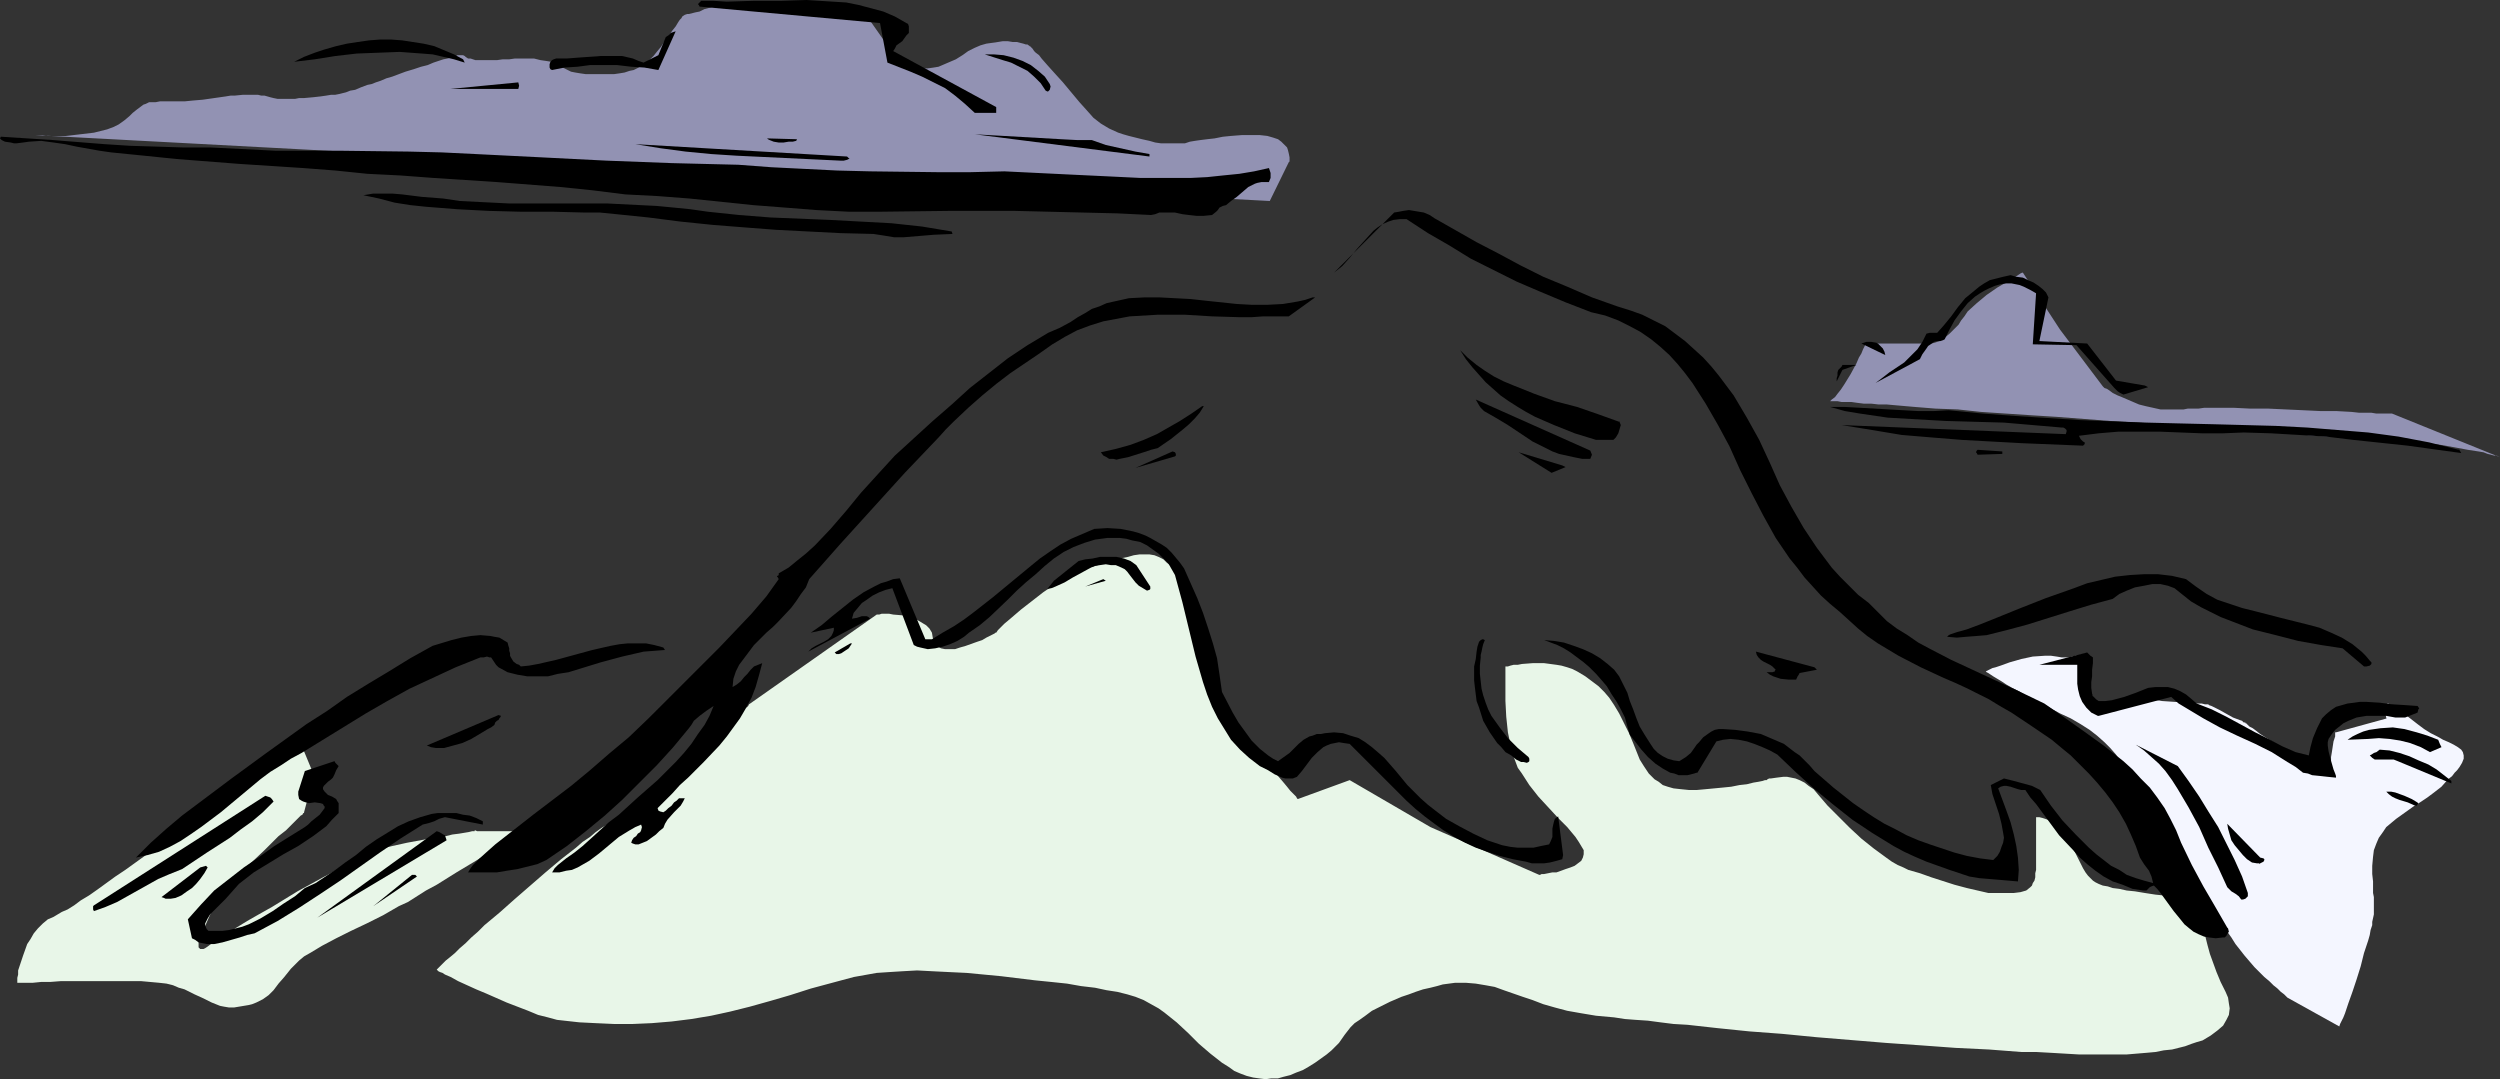 <?xml version="1.0" encoding="UTF-8" standalone="no"?>
<svg
   version="1.0"
   width="129.724mm"
   height="55.997mm"
   id="svg50"
   sodipodi:docname="Mountain 16.wmf"
   xmlns:inkscape="http://www.inkscape.org/namespaces/inkscape"
   xmlns:sodipodi="http://sodipodi.sourceforge.net/DTD/sodipodi-0.dtd"
   xmlns="http://www.w3.org/2000/svg"
   xmlns:svg="http://www.w3.org/2000/svg">
  <rect width="100%" height="100%" fill="#333333" stroke="none"/>
  <sodipodi:namedview
     id="namedview50"
     pagecolor="#ffffff"
     bordercolor="#000000"
     borderopacity="0.25"
     inkscape:showpageshadow="2"
     inkscape:pageopacity="0.0"
     inkscape:pagecheckerboard="0"
     inkscape:deskcolor="#d1d1d1"
     inkscape:document-units="mm" />
  <defs
     id="defs1">
    <pattern
       id="WMFhbasepattern"
       patternUnits="userSpaceOnUse"
       width="6"
       height="6"
       x="0"
       y="0" />
  </defs>
  <path
     style="fill:#9292b3;fill-opacity:1;fill-rule:evenodd;stroke:none"
     d="m 358.428,78.68 h 0.323 0.323 0.646 0.646 l 0.808,0.162 h 0.808 1.131 l 1.131,0.162 1.293,0.162 h 1.454 l 1.454,0.162 h 1.616 l 1.778,0.162 3.717,0.323 4.04,0.323 4.363,0.162 4.525,0.485 4.848,0.323 4.848,0.323 5.171,0.323 10.504,0.808 10.666,0.646 5.171,0.485 5.171,0.323 5.01,0.323 4.848,0.323 4.686,0.323 4.363,0.485 4.04,0.162 3.878,0.323 1.778,0.162 h 1.616 l 1.616,0.162 1.454,0.162 h 1.454 l 1.131,0.162 h 1.131 l 0.97,0.162 0.97,0.162 h 0.646 0.646 0.485 l 3.07,0.323 2.747,0.485 2.586,0.485 2.101,0.323 0.97,0.162 0.808,0.323 0.646,0.162 0.646,0.162 h 0.485 l 0.323,0.162 0.323,0.162 v 0 l -21.17,-8.563 h -0.808 -0.646 -0.646 -0.97 l -0.97,-0.162 h -1.131 -1.293 l -1.454,-0.162 -2.909,-0.162 h -3.07 l -3.394,-0.162 -6.949,-0.323 h -3.555 l -3.232,-0.162 h -5.818 l -1.131,0.162 h -1.131 -0.97 l -0.808,0.162 h -1.454 -1.616 -1.454 l -1.454,-0.323 -1.454,-0.323 -1.293,-0.323 -1.131,-0.485 -1.131,-0.485 -1.131,-0.485 -0.808,-0.323 -0.97,-0.485 -0.646,-0.485 -0.485,-0.323 -0.485,-0.162 -0.162,-0.162 -0.162,-0.162 -8.403,-11.148 -7.272,-11.148 h -0.162 l -0.323,0.162 -0.485,0.323 -0.485,0.323 -0.808,0.485 -0.808,0.485 -1.939,1.131 -2.101,1.454 -1.939,1.616 -1.778,1.616 -0.646,0.969 -0.646,0.808 -0.485,0.808 -0.646,0.646 -1.131,1.131 -0.97,0.808 -0.97,0.646 -0.97,0.323 -0.646,0.162 h -0.485 -0.162 -12.12 l -0.162,0.162 -0.162,0.323 -0.323,0.646 -0.323,0.808 -0.485,0.808 -0.485,1.131 -1.131,2.1 -1.293,2.1 -0.646,0.969 -0.646,0.808 -0.485,0.646 -0.646,0.485 -0.323,0.323 z"
     id="path1" />
  <path
     style="fill:#9292b3;fill-opacity:1;fill-rule:evenodd;stroke:none"
     d="m 6.787,26.496 242.238,12.925 3.717,-7.593 v 0 l 0.162,-0.162 v -0.323 -0.485 l -0.162,-0.808 -0.162,-0.646 -0.162,-0.485 -0.485,-0.485 -0.646,-0.646 -0.646,-0.485 -0.97,-0.323 -1.131,-0.323 -1.454,-0.162 h -1.616 -1.939 l -2.101,0.162 -1.616,0.162 -1.616,0.323 -1.454,0.162 -1.293,0.162 -1.131,0.162 -0.97,0.162 -0.97,0.323 h -1.939 -1.778 -0.97 l -1.131,-0.162 -1.131,-0.323 -1.454,-0.323 -1.293,-0.323 -1.293,-0.323 -1.131,-0.323 -0.97,-0.323 -1.778,-0.808 -1.616,-0.969 -1.454,-1.131 -1.293,-1.454 -1.454,-1.616 -0.808,-0.969 -0.808,-0.969 -1.616,-1.939 -1.616,-1.777 -1.454,-1.616 -1.131,-1.292 -0.485,-0.646 -0.646,-0.485 -0.323,-0.323 -0.323,-0.485 -0.323,-0.323 -0.162,-0.162 h -0.162 v -0.162 h -0.162 l -0.162,-0.162 h -0.323 l -0.485,-0.162 -0.646,-0.162 -0.646,-0.162 h -0.808 l -0.97,-0.162 h -0.97 l -0.97,0.162 -1.131,0.162 -1.131,0.162 -1.131,0.323 -1.131,0.485 -1.293,0.646 -1.131,0.808 -1.293,0.808 -1.131,0.485 -1.131,0.485 -1.131,0.485 -0.97,0.162 -1.131,0.162 h -0.808 -0.808 l -0.808,-0.162 h -0.808 l -0.646,-0.162 -0.485,-0.162 -0.323,-0.162 h -0.323 l -0.162,-0.162 h -0.162 l -6.464,-9.209 v 0 h -0.162 l -0.323,-0.162 h -0.485 l -0.485,-0.162 -0.808,-0.162 -1.454,-0.162 -1.778,-0.323 -2.262,-0.323 -2.262,-0.323 -2.424,-0.323 -5.171,-0.646 -2.586,-0.162 h -2.424 -2.424 l -2.101,0.162 -1.939,0.162 -0.808,0.162 -0.808,0.323 -1.293,0.323 -0.97,0.485 -0.808,0.162 -0.646,0.162 -0.646,0.162 h -0.323 l -0.485,0.162 -0.485,0.323 -0.162,0.323 -0.323,0.323 -0.323,0.485 -0.485,0.808 -0.646,0.808 -0.808,1.131 -0.808,1.131 -0.646,0.969 -0.808,0.969 -0.646,0.808 -0.808,0.808 -0.646,0.485 -1.454,0.969 -0.97,0.485 -0.808,0.162 -0.97,0.323 -0.97,0.162 -1.131,0.162 h -1.293 -1.293 -1.616 -1.293 l -1.131,-0.162 -0.97,-0.162 -0.808,-0.162 -1.293,-0.646 -0.646,-0.323 -1.131,-0.646 -0.808,-0.323 -0.97,-0.162 -1.131,-0.162 -1.293,-0.323 h -1.778 -0.97 -0.97 l -1.131,0.162 h -1.293 l -1.131,0.162 h -1.131 -1.778 -0.646 -0.646 l -0.97,-0.323 h -0.485 l -0.485,-0.323 -0.162,-0.162 -0.323,-0.162 h -0.162 -0.323 -0.646 l -0.323,0.162 H 88.88 l -0.485,0.323 -0.646,0.162 -0.808,0.162 -0.97,0.323 -0.97,0.323 -1.131,0.485 -1.293,0.323 -1.454,0.485 -1.616,0.485 -1.293,0.485 -1.293,0.485 -1.131,0.323 -1.131,0.485 -0.97,0.323 -0.808,0.323 -0.808,0.162 -1.293,0.485 -1.131,0.485 -0.97,0.162 -0.808,0.323 -1.293,0.323 -0.808,0.162 h -0.808 l -0.97,0.162 -1.131,0.162 -1.454,0.162 -1.778,0.162 h -0.97 l -0.808,0.162 h -1.293 -1.293 -0.808 l -0.808,-0.162 -0.646,-0.162 -1.131,-0.323 h -0.646 l -0.646,-0.162 h -0.808 -0.97 -1.131 l -1.616,0.162 h -0.808 l -0.97,0.162 -1.131,0.162 -1.131,0.162 -2.262,0.323 -1.939,0.162 -1.616,0.162 h -1.616 -3.232 l -0.808,0.162 h -1.293 l -0.646,0.323 -0.485,0.162 -0.646,0.485 -0.646,0.485 -0.808,0.646 -0.646,0.646 -0.97,0.808 -1.131,0.808 -0.97,0.485 -1.293,0.485 -1.293,0.323 -1.293,0.323 -2.747,0.323 -2.747,0.323 H 9.373 l -0.97,-0.162 z"
     id="path2" />
  <path
     style="fill:#f4f6ff;fill-opacity:1;fill-rule:evenodd;stroke:none"
     d="m 458.782,201.304 -10.181,-5.655 v 0 l -0.323,-0.323 -0.323,-0.323 -0.646,-0.485 -0.646,-0.646 -0.808,-0.646 -0.808,-0.808 -0.97,-0.808 -1.939,-1.939 -1.939,-2.262 -1.778,-2.262 -0.808,-1.292 -0.808,-1.131 -1.616,-2.585 -1.778,-2.585 -4.202,-5.493 -1.939,-2.747 -2.101,-2.747 -1.778,-2.747 -1.454,-2.585 -1.293,-2.423 -1.293,-2.747 -1.131,-2.585 -1.454,-2.747 -0.808,-1.292 -0.97,-1.454 -1.131,-1.292 -1.131,-1.131 -1.454,-1.292 -1.454,-1.131 -1.778,-1.131 -1.939,-1.131 -2.101,-0.969 -1.778,-0.969 -1.778,-0.969 -1.778,-0.808 -1.454,-0.808 -1.293,-0.808 -1.293,-0.646 -1.131,-0.646 -0.97,-0.646 -0.808,-0.485 -0.808,-0.485 -0.485,-0.323 -0.485,-0.323 -0.323,-0.162 -0.162,-0.162 v 0 0 l 0.323,-0.162 0.323,-0.162 0.646,-0.323 0.646,-0.162 0.97,-0.323 1.778,-0.646 2.262,-0.646 2.262,-0.485 2.424,-0.162 h 1.131 l 1.131,0.162 0.97,0.162 h 0.808 0.646 l 0.646,-0.162 0.646,-0.162 h 0.323 l 0.646,-0.162 0.485,-0.162 0.162,0.162 v 0.162 l 0.162,0.323 v 0.323 0.646 0.808 l 0.162,1.616 0.323,1.777 0.646,1.616 0.646,1.292 0.646,1.131 0.646,0.969 0.323,0.323 0.162,0.323 0.162,0.162 v 0 0 l 0.323,-0.162 h 0.323 l 0.485,-0.323 1.131,-0.485 1.454,-0.485 1.293,-0.485 1.293,-0.485 0.485,-0.162 0.323,-0.162 h 0.323 0.162 v 0 h 0.485 0.646 l 0.808,0.162 h 0.97 l 0.97,0.162 2.424,0.162 2.424,0.162 1.131,0.162 h 0.97 0.808 l 0.646,0.162 h 0.485 0.162 v 0 l 0.162,0.162 0.485,0.162 0.323,0.162 1.293,0.646 2.586,1.454 1.293,0.485 0.485,0.162 0.323,0.323 h 0.323 v 0.162 h 0.162 l 0.323,0.323 0.323,0.323 0.646,0.323 0.646,0.485 0.808,0.646 1.778,1.131 1.778,1.131 0.808,0.485 0.646,0.485 0.646,0.485 0.485,0.323 0.323,0.162 0.162,0.162 v 0 h 0.323 l 0.162,0.162 h 0.485 l 1.293,0.162 1.293,0.162 1.293,0.162 1.131,0.162 0.646,0.162 h 0.323 0.162 0.162 v -0.162 -0.646 l 0.162,-0.969 0.323,-2.1 0.323,-0.969 v -0.646 -0.162 h 0.162 l 10.019,-2.747 h -0.162 v -0.162 l -0.162,-0.646 -0.323,-0.808 v -0.808 l 0.162,-0.323 h 0.323 l 0.323,-0.162 0.485,0.162 0.646,0.323 0.808,0.646 1.131,0.808 0.646,0.485 0.646,0.485 1.454,1.131 1.293,0.969 1.293,0.808 1.293,0.646 1.131,0.646 1.131,0.485 0.97,0.485 0.808,0.485 0.646,0.485 0.323,0.485 0.162,0.646 v 0.646 l -0.323,0.808 -0.485,0.808 -0.485,0.646 -0.485,0.485 -0.485,0.646 -0.808,0.646 -1.293,1.454 -1.454,1.131 -1.293,0.969 -1.454,0.969 -1.293,0.808 -1.131,0.808 -1.131,0.808 -1.131,0.808 -0.97,0.808 -0.97,0.808 -0.646,0.969 -0.808,1.131 -0.485,1.131 -0.485,1.292 -0.162,1.292 -0.162,1.777 v 1.616 l 0.162,1.454 v 1.131 1.131 l 0.162,0.808 v 0.808 1.454 1.131 l -0.323,1.454 v 0.646 l -0.323,0.969 -0.162,0.969 -0.323,1.131 -0.808,2.423 -0.646,2.585 -0.808,2.585 -0.808,2.423 -0.808,2.262 -0.323,0.969 -0.323,0.969 -0.323,0.808 -0.323,0.646 -0.323,0.646 z"
     id="path3" />
  <path
     style="fill:#e8f6e8;fill-opacity:1;fill-rule:evenodd;stroke:none"
     d="m 85.486,190.156 h 0.162 l 0.162,-0.162 0.485,-0.485 0.485,-0.485 0.646,-0.646 0.808,-0.646 0.97,-0.808 0.97,-0.969 1.131,-0.969 1.131,-1.131 1.293,-1.131 1.293,-1.292 2.909,-2.423 2.909,-2.585 6.141,-5.331 3.07,-2.585 2.909,-2.262 1.293,-1.131 1.454,-0.969 1.131,-0.969 1.131,-0.808 1.131,-0.646 0.97,-0.646 0.97,-0.485 0.808,-0.323 0.646,-0.323 0.808,-0.323 0.808,-0.485 0.97,-0.646 1.778,-1.292 1.939,-1.454 2.101,-1.777 2.101,-1.939 4.202,-3.877 1.939,-1.939 1.778,-1.777 1.616,-1.777 1.454,-1.454 0.646,-0.646 0.646,-0.646 0.485,-0.485 0.323,-0.485 0.485,-0.323 0.162,-0.162 0.162,-0.323 v 0 l 25.048,-17.61 h 0.485 l 0.485,-0.162 h 1.454 l 0.808,0.162 1.939,0.162 1.939,0.485 0.97,0.485 0.808,0.485 0.808,0.485 0.646,0.646 0.485,0.808 0.162,0.969 0.162,0.485 0.162,0.485 0.485,0.646 0.808,0.485 0.808,0.162 h 0.97 0.97 l 0.97,-0.323 1.131,-0.323 2.262,-0.808 0.97,-0.323 0.808,-0.485 0.646,-0.323 0.646,-0.323 0.323,-0.162 0.162,-0.162 h 0.162 l 0.323,-0.485 0.485,-0.485 0.808,-0.808 0.97,-0.808 1.131,-0.969 1.131,-0.969 1.454,-1.131 2.909,-2.262 3.07,-2.1 1.454,-0.969 1.616,-0.808 1.454,-0.646 1.454,-0.323 2.747,-0.808 2.424,-0.808 2.424,-0.485 1.131,-0.323 1.131,-0.162 h 0.97 0.97 l 0.97,0.162 0.808,0.323 0.97,0.485 0.646,0.646 0.808,0.646 0.808,0.969 0.646,1.131 0.646,1.454 0.485,1.454 0.485,1.777 0.485,1.777 0.646,1.777 0.97,4.039 1.131,3.877 1.293,3.877 0.808,1.939 0.646,1.777 0.97,1.616 0.97,1.454 2.101,2.908 2.424,2.908 2.262,2.747 1.131,1.454 1.131,1.131 0.97,1.131 0.97,1.131 0.808,0.969 0.646,0.808 0.646,0.646 0.485,0.485 0.162,0.323 0.162,0.162 10.181,-3.716 15.837,9.209 21.331,9.37 h 0.162 l 0.323,-0.162 h 0.485 l 0.808,-0.162 0.808,-0.162 h 0.808 l 1.778,-0.646 0.97,-0.323 0.808,-0.323 0.646,-0.485 0.646,-0.485 0.323,-0.646 0.162,-0.646 v -0.808 l -0.485,-0.808 -0.485,-0.808 -0.646,-0.969 -1.616,-1.939 -1.778,-1.777 -1.939,-2.1 -1.939,-2.1 -1.778,-2.262 -1.454,-2.262 -0.808,-1.131 -0.485,-1.292 -0.485,-1.292 -0.323,-1.292 -0.646,-3.07 -0.323,-3.07 -0.162,-3.07 v -1.292 -2.585 -0.969 -1.454 -0.323 -0.162 h 0.162 0.323 l 0.485,-0.162 0.646,-0.162 h 0.808 l 0.808,-0.162 2.101,-0.162 h 2.262 l 2.424,0.323 0.97,0.162 1.131,0.323 0.97,0.323 0.97,0.485 1.616,0.969 1.293,0.969 1.293,0.969 1.131,1.131 0.97,1.131 0.97,1.454 0.97,1.616 0.97,1.939 0.97,1.939 0.808,1.939 0.646,1.616 0.646,1.616 0.808,1.292 0.97,1.454 1.131,1.131 0.808,0.485 0.808,0.646 0.97,0.323 1.131,0.323 1.454,0.162 1.616,0.162 h 1.454 l 1.778,-0.162 3.394,-0.323 1.616,-0.162 1.616,-0.323 1.454,-0.162 1.293,-0.323 0.97,-0.162 0.808,-0.162 0.485,-0.162 h 0.162 v 0 h 0.162 l 0.162,-0.162 0.323,-0.162 h 0.323 l 1.131,-0.162 1.293,-0.162 h 0.808 l 0.808,0.162 0.808,0.162 0.808,0.323 0.97,0.485 0.808,0.646 0.97,0.646 0.808,0.969 1.939,2.262 2.101,2.1 2.262,2.262 2.262,2.1 2.424,1.939 2.424,1.777 1.131,0.808 1.131,0.646 1.131,0.485 0.97,0.485 2.262,0.646 2.262,0.808 4.525,1.454 2.424,0.646 2.101,0.485 2.101,0.485 h 1.939 1.616 1.454 l 1.293,-0.162 1.131,-0.323 0.808,-0.646 0.323,-0.323 0.162,-0.485 0.323,-0.485 0.162,-0.646 v -0.808 l 0.162,-0.646 v -10.34 h 0.162 0.485 l 0.646,0.162 0.97,0.323 0.646,0.323 0.485,0.485 0.646,0.485 0.646,0.646 0.646,0.808 0.646,0.808 0.808,1.292 0.646,1.131 0.646,1.292 0.646,1.292 0.485,0.969 0.485,0.808 0.485,0.646 0.485,0.485 0.485,0.485 0.485,0.323 0.646,0.323 0.808,0.323 0.97,0.162 0.97,0.323 1.293,0.162 1.454,0.323 1.616,0.162 1.939,0.323 2.101,0.323 1.616,0.162 h 1.454 1.131 0.97 0.97 l 0.646,-0.162 0.485,-0.162 h 0.485 l 0.323,0.162 0.162,0.162 0.323,0.323 v 0.485 l 0.162,0.646 0.162,0.808 0.162,1.131 0.323,2.423 0.323,1.939 0.485,1.939 0.485,1.777 0.646,1.777 0.646,1.777 0.808,1.939 0.97,1.939 0.485,1.131 0.162,1.131 0.162,0.969 -0.162,1.292 -0.485,0.969 -0.646,1.131 -1.131,0.969 -0.646,0.485 -0.646,0.485 -1.616,0.969 -1.131,0.323 -0.97,0.323 -1.293,0.485 -1.293,0.323 -1.293,0.323 -1.616,0.162 -1.616,0.323 -1.778,0.162 -1.939,0.162 -1.939,0.162 h -2.101 -4.686 -2.586 l -2.747,-0.162 -2.747,-0.162 -2.909,-0.162 h -2.909 l -6.302,-0.485 -6.626,-0.323 -6.626,-0.485 -6.949,-0.485 -13.736,-1.131 -6.626,-0.646 -6.464,-0.485 -6.302,-0.646 -2.909,-0.323 -2.909,-0.323 -2.747,-0.162 -2.586,-0.323 -2.424,-0.323 -2.424,-0.162 -2.101,-0.162 -2.101,-0.323 -1.778,-0.162 -1.778,-0.162 -2.909,-0.485 -2.747,-0.485 -2.424,-0.646 -2.262,-0.646 -2.101,-0.808 -1.939,-0.646 -3.717,-1.292 -1.778,-0.646 -1.778,-0.323 -1.939,-0.323 -1.939,-0.162 h -2.101 l -2.424,0.323 -1.131,0.323 -1.293,0.323 -1.454,0.323 -1.454,0.485 -1.293,0.485 -1.454,0.485 -1.131,0.485 -1.131,0.485 -0.97,0.485 -0.97,0.485 -1.616,0.808 -1.293,0.969 -1.131,0.808 -0.97,0.646 -0.808,0.808 -1.131,1.454 -1.131,1.616 -0.646,0.646 -0.808,0.808 -0.97,0.808 -1.131,0.808 -1.131,0.808 -1.293,0.808 -1.131,0.646 -1.293,0.485 -1.131,0.485 -1.293,0.323 -1.131,0.323 h -1.293 l -1.131,0.162 -1.293,-0.162 -1.131,-0.162 -1.293,-0.323 -1.293,-0.485 -1.131,-0.485 -1.131,-0.808 -1.293,-0.808 -2.262,-1.777 -2.262,-1.939 -2.101,-2.1 -2.262,-2.1 -2.424,-1.939 -1.131,-0.808 -1.454,-0.808 -1.454,-0.808 -1.616,-0.646 -1.616,-0.485 -1.939,-0.485 -2.101,-0.323 -2.262,-0.485 -2.747,-0.323 -2.747,-0.485 -3.07,-0.323 -3.232,-0.323 -6.626,-0.808 -6.787,-0.646 -3.394,-0.162 -3.232,-0.162 -3.07,-0.162 -2.909,0.162 -2.586,0.162 -2.424,0.162 -4.525,0.808 -4.202,1.131 -4.202,1.131 -4.04,1.292 -3.878,1.131 -4.04,1.131 -3.878,0.969 -3.717,0.808 -3.878,0.646 -3.878,0.485 -3.878,0.323 -3.717,0.162 h -3.717 l -3.555,-0.162 -3.232,-0.162 -2.909,-0.323 -1.454,-0.162 -1.778,-0.485 -1.939,-0.485 -1.939,-0.808 -4.202,-1.616 -4.04,-1.777 -1.939,-0.808 -1.778,-0.808 -1.778,-0.808 -1.454,-0.808 -1.131,-0.485 -0.485,-0.323 -0.485,-0.162 -0.323,-0.162 -0.162,-0.162 -0.162,-0.162 z"
     id="path4" />
  <path
     style="fill:#e8f6e8;fill-opacity:1;fill-rule:evenodd;stroke:none"
     d="m 58.822,145.404 2.747,6.624 -1.939,7.27 v 0.162 h -0.162 l -0.162,0.323 -0.323,0.162 -0.808,0.808 -0.97,0.969 -1.131,1.131 -1.454,1.131 -2.747,2.747 -2.909,2.747 -1.293,1.292 -1.131,1.131 -0.97,0.969 -0.808,0.646 -0.323,0.323 -0.162,0.162 v 0 l -0.162,0.162 v 0 l -0.162,0.162 -0.323,0.485 -0.323,0.808 -0.646,0.969 -0.485,1.131 -0.808,1.292 -1.131,2.585 -0.646,1.131 -0.323,1.131 -0.323,0.969 v 0.808 0.162 l 0.162,0.162 0.162,0.162 h 0.323 0.323 l 0.323,-0.162 0.485,-0.323 0.646,-0.485 0.646,-0.323 0.646,-0.485 1.778,-1.131 1.939,-1.292 2.101,-1.292 2.262,-1.292 2.586,-1.454 5.01,-3.07 5.01,-2.747 2.424,-1.292 2.262,-1.131 1.939,-1.131 1.939,-0.808 0.808,-0.323 0.646,-0.323 0.646,-0.323 0.646,-0.162 0.97,-0.323 1.293,-0.323 2.909,-0.646 6.141,-1.131 1.454,-0.162 1.293,-0.323 1.293,-0.162 0.97,-0.162 0.97,-0.162 0.646,-0.162 h 0.485 v -0.162 h 0.162 l 0.323,0.162 h 2.586 1.616 1.778 2.424 l 0.323,-0.162 h 0.162 v 0.162 h -0.162 l -0.162,0.162 -0.323,0.162 -0.97,0.646 -0.97,0.646 -1.293,0.808 -1.616,0.969 -1.616,1.131 -1.778,1.131 -4.04,2.423 -3.878,2.423 -2.101,1.131 -1.778,1.131 -1.778,1.131 -1.778,0.808 -3.07,1.777 -3.232,1.616 -3.07,1.454 -2.909,1.454 -2.747,1.454 -2.424,1.454 -1.131,0.646 -0.97,0.808 -0.808,0.808 -0.808,0.808 -1.293,1.616 -1.131,1.292 -0.97,1.292 -0.97,0.969 -1.131,0.808 -1.293,0.646 -0.808,0.323 -0.646,0.162 -0.97,0.162 -0.97,0.162 -0.97,0.162 h -0.97 l -0.97,-0.162 -0.808,-0.162 -1.616,-0.646 -1.616,-0.808 -1.778,-0.808 -1.939,-0.969 -1.131,-0.323 -1.131,-0.485 -1.293,-0.323 -1.454,-0.162 -1.778,-0.162 -1.778,-0.162 h -2.101 -2.262 -9.211 -2.101 l -2.101,0.162 h -1.778 l -1.616,0.162 H 5.171 4.202 3.394 v -0.485 -0.485 l 0.162,-0.646 v -0.808 l 0.323,-0.969 0.323,-0.969 0.323,-0.969 0.808,-2.262 0.646,-0.969 0.646,-1.131 0.808,-0.969 0.97,-0.969 0.97,-0.808 1.131,-0.485 0.808,-0.485 0.808,-0.485 1.131,-0.485 1.293,-0.808 1.293,-0.969 1.616,-0.969 1.616,-1.131 1.778,-1.292 1.778,-1.292 1.939,-1.292 4.04,-2.908 8.565,-6.139 4.04,-3.07 4.04,-2.908 1.939,-1.292 1.778,-1.454 1.616,-1.292 1.616,-1.131 1.454,-0.969 1.293,-0.969 1.131,-0.969 0.97,-0.646 0.808,-0.646 0.485,-0.323 0.323,-0.323 z"
     id="path5" />
  <path
     style="fill:#000000;fill-opacity:1;fill-rule:evenodd;stroke:none"
     d="m 482.214,88.212 -5.818,-1.454 -5.979,-1.131 -5.979,-0.808 -5.979,-0.485 -5.979,-0.485 -6.141,-0.323 -12.12,-0.323 -6.787,-0.162 -6.464,-0.162 -12.928,-0.485 -12.766,-0.808 -6.464,-0.485 -6.626,-0.646 -2.909,0.162 h -3.07 l -5.818,-0.323 -5.656,-0.323 -2.909,-0.162 h -2.909 l 2.909,0.808 2.909,0.485 5.494,0.808 5.656,0.323 5.656,0.323 5.656,0.162 5.818,0.162 5.656,0.485 5.656,0.485 h 0.323 l 0.323,0.162 0.323,0.323 v 0.323 l -0.162,0.485 -43.955,-1.777 5.979,0.969 5.818,0.969 5.818,0.485 5.979,0.485 11.797,0.646 11.958,0.485 0.323,-0.323 v -0.162 -0.162 l -0.323,-0.162 -0.485,-0.485 -0.162,-0.323 -0.162,-0.323 3.878,-0.485 3.878,-0.323 h 4.04 4.04 l 8.242,0.323 h 4.202 l 4.04,-0.162 5.333,0.162 5.494,0.323 5.333,0.323 5.333,0.646 10.666,1.131 10.504,1.454 -0.485,-0.808 z"
     id="path6" />
  <path
     style="fill:#000000;fill-opacity:1;fill-rule:evenodd;stroke:none"
     d="m 480.759,153.159 -1.454,-1.131 -1.454,-1.131 -1.616,-0.969 -1.939,-0.808 -1.778,-0.808 -1.939,-0.646 -1.939,-0.485 -1.939,-0.162 -0.646,0.485 -0.485,0.162 -0.485,0.323 -0.323,0.162 0.485,0.485 0.485,0.323 h 0.646 0.646 0.808 0.808 0.808 l 0.808,0.323 10.504,4.362 z"
     id="path7" />
  <path
     style="fill:#000000;fill-opacity:1;fill-rule:evenodd;stroke:none"
     d="m 478.497,145.889 -0.323,-0.808 -2.101,-0.808 -2.101,-0.646 -2.424,-0.646 -2.262,-0.323 -2.424,0.162 -1.131,0.162 -1.131,0.162 -1.131,0.323 -1.131,0.485 -0.97,0.485 -0.97,0.646 4.04,-0.162 2.101,-0.162 2.101,0.162 2.101,0.323 1.939,0.485 2.101,0.808 1.778,0.969 2.262,-0.969 z"
     id="path8" />
  <path
     style="fill:#000000;fill-opacity:1;fill-rule:evenodd;stroke:none"
     d="m 474.295,157.521 -0.485,-0.323 -0.808,-0.485 -1.454,-0.646 -1.778,-0.646 -0.808,-0.162 h -0.97 l 0.485,0.485 0.646,0.485 0.646,0.323 0.808,0.323 1.616,0.485 1.454,0.646 h 0.162 0.162 z"
     id="path9" />
  <path
     style="fill:#000000;fill-opacity:1;fill-rule:evenodd;stroke:none"
     d="m 474.457,138.942 -0.323,-0.485 -2.262,-0.162 -2.586,-0.162 -2.586,-0.323 -2.586,-0.162 h -1.293 l -1.131,0.162 -1.293,0.162 -1.131,0.323 -1.131,0.323 -0.97,0.646 -0.97,0.808 -0.808,0.808 -0.485,0.969 -0.485,0.969 -0.808,1.939 -0.485,1.777 -0.323,1.616 -1.293,-0.323 -1.293,-0.323 -2.586,-1.131 -2.747,-1.454 -2.586,-1.292 -5.656,-3.07 -2.909,-1.454 -2.909,-1.131 -1.131,-0.969 -0.97,-0.808 -1.131,-0.646 -1.131,-0.485 -1.293,-0.323 h -1.131 -1.293 l -1.454,0.162 -2.424,0.969 -2.262,0.808 -2.424,0.646 -1.293,0.162 h -1.293 l -0.485,-0.323 -0.323,-0.323 -0.323,-0.323 -0.162,-0.485 -0.162,-1.131 v -1.131 l 0.162,-1.131 v -1.292 l 0.162,-1.292 v -1.131 l -0.485,-0.323 -0.323,-0.323 -0.323,-0.323 -9.373,2.423 h 7.434 v 2.423 1.292 l 0.162,1.131 0.323,1.292 0.485,1.131 0.808,1.131 0.97,0.969 0.646,0.323 0.323,0.162 0.323,0.162 h 0.162 l 14.221,-3.716 1.454,1.292 1.616,0.969 3.232,1.939 3.232,1.777 3.394,1.616 3.555,1.616 3.232,1.616 3.07,1.939 1.616,0.969 1.454,1.131 0.97,0.162 0.808,0.323 1.616,0.162 1.454,0.162 1.616,0.162 v -0.323 l -0.162,-0.485 -0.323,-0.808 -0.323,-1.131 -0.323,-1.131 -0.323,-1.292 -0.162,-1.131 v -0.646 l 0.162,-0.646 0.323,-0.485 0.323,-0.485 0.646,-0.808 0.808,-0.646 0.808,-0.646 0.97,-0.485 0.808,-0.323 0.808,-0.323 1.939,-0.323 h 1.939 1.939 l 1.778,0.323 h 1.939 l 2.424,-0.969 0.162,-0.646 z"
     id="path10" />
  <path
     style="fill:#000000;fill-opacity:1;fill-rule:evenodd;stroke:none"
     d="m 464.761,129.571 -0.808,-0.969 -0.808,-0.808 -1.778,-1.454 -2.101,-1.292 -2.101,-0.969 -2.262,-0.969 -2.424,-0.646 -5.171,-1.292 -5.01,-1.292 -2.586,-0.646 -2.424,-0.808 -2.424,-0.808 -2.101,-1.131 -2.101,-1.454 -1.939,-1.454 -2.747,-0.646 -2.747,-0.323 h -2.747 l -2.747,0.162 -2.909,0.323 -2.747,0.646 -2.747,0.646 -2.586,0.969 -5.494,1.939 -5.333,2.1 -5.171,2.1 -2.424,0.969 -2.586,0.969 -1.131,0.323 -0.646,0.162 -0.485,0.162 -0.97,0.323 -0.323,0.162 -0.323,0.323 1.939,0.162 1.778,-0.162 2.101,-0.162 1.939,-0.162 1.939,-0.485 1.939,-0.485 4.202,-1.131 8.242,-2.585 4.202,-1.292 4.202,-1.131 1.293,-0.969 1.454,-0.646 1.616,-0.646 1.778,-0.323 1.616,-0.323 h 1.616 l 1.454,0.323 1.293,0.485 1.616,1.292 1.616,1.292 1.939,1.131 1.939,0.969 1.939,0.969 2.101,0.808 4.202,1.616 4.525,1.131 4.363,1.131 4.525,0.808 4.202,0.646 4.202,3.554 h 0.485 l 0.646,-0.162 0.162,-0.162 0.162,-0.162 v -0.323 z"
     id="path11" />
  <path
     style="fill:#000000;fill-opacity:1;fill-rule:evenodd;stroke:none"
     d="m 443.268,168.184 -6.464,-6.624 0.162,0.969 0.323,1.131 0.323,1.131 0.646,0.969 0.808,0.969 0.808,0.969 0.808,0.808 0.97,0.646 0.97,0.162 h 0.485 v 0.162 l 0.162,-0.162 0.646,-0.323 0.162,-0.323 v -0.162 l -0.162,-0.162 z"
     id="path12" />
  <path
     style="fill:#000000;fill-opacity:1;fill-rule:evenodd;stroke:none"
     d="m 440.844,175.131 -1.131,-3.231 -1.454,-3.231 -1.616,-3.231 -1.616,-3.231 -1.939,-3.07 -1.778,-2.908 -2.101,-3.07 -2.101,-2.908 -8.242,-4.201 1.616,1.131 1.454,1.292 1.454,1.292 1.293,1.454 1.293,1.777 1.131,1.777 2.101,3.554 2.101,3.877 1.778,4.039 1.939,3.877 1.778,3.877 0.808,0.808 0.808,0.485 0.646,0.485 0.485,0.646 h 0.323 l 0.485,-0.162 0.485,-0.485 v -0.162 z"
     id="path13" />
  <path
     style="fill:#000000;fill-opacity:1;fill-rule:evenodd;stroke:none"
     d="m 436.804,181.917 -2.424,-4.201 -2.262,-3.877 -2.262,-4.201 -2.101,-4.362 -0.97,-2.423 -1.131,-2.262 -1.131,-2.1 -1.454,-2.1 -1.454,-1.939 -1.778,-1.777 -1.616,-1.777 -1.778,-1.616 -3.878,-3.07 -4.04,-2.908 -3.878,-2.747 -3.717,-2.585 -4.686,-2.262 -4.525,-2.1 -4.525,-2.1 -4.525,-2.1 -4.363,-2.262 -2.101,-1.131 -2.101,-1.454 -2.101,-1.292 -1.939,-1.454 -1.778,-1.777 -1.778,-1.777 -2.101,-1.616 -1.778,-1.777 -1.778,-1.777 -1.616,-1.777 -1.454,-1.939 -1.454,-1.939 -2.586,-3.877 -2.424,-4.201 -2.262,-4.201 -1.939,-4.362 -2.101,-4.524 -2.424,-4.362 -2.586,-4.362 -1.454,-1.939 -1.454,-1.939 -1.454,-1.777 -1.616,-1.777 -1.778,-1.616 -1.778,-1.616 -1.939,-1.454 -1.939,-1.454 -2.262,-1.131 -2.262,-1.131 -2.262,-0.808 -2.586,-0.808 -5.01,-1.777 -4.848,-2.1 -4.686,-1.939 -4.525,-2.262 -4.202,-2.262 -4.363,-2.262 -8.242,-4.685 -0.97,-0.646 -1.131,-0.485 -0.97,-0.162 -0.97,-0.162 -0.97,-0.162 -1.131,0.162 -0.808,0.162 -0.97,0.162 -11.797,11.794 0.808,-0.646 0.808,-0.646 1.454,-1.616 1.454,-1.777 1.616,-1.777 1.616,-1.777 0.808,-0.646 0.97,-0.646 1.131,-0.485 0.97,-0.323 1.293,-0.162 h 1.293 l 4.202,2.747 4.202,2.423 4.202,2.585 4.525,2.262 4.525,2.262 4.525,1.939 5.01,2.1 5.01,1.939 2.747,0.646 2.586,0.969 2.262,1.131 2.101,1.131 2.101,1.454 1.778,1.454 1.778,1.616 1.616,1.777 1.454,1.777 1.454,1.939 2.586,4.039 2.424,4.201 2.262,4.201 2.101,4.685 2.262,4.524 2.262,4.362 2.424,4.362 2.747,4.039 1.454,1.777 1.454,1.939 1.616,1.777 1.616,1.777 1.778,1.616 1.939,1.616 1.778,1.616 1.778,1.616 1.778,1.454 2.101,1.454 4.04,2.423 4.363,2.262 4.525,2.1 2.262,0.969 2.101,0.969 4.525,2.262 2.101,1.292 2.262,1.292 3.878,2.585 4.04,2.747 1.939,1.616 1.778,1.454 1.778,1.777 1.778,1.777 1.616,1.777 1.616,1.939 1.454,1.939 1.293,1.939 1.293,2.262 0.97,2.1 0.97,2.262 0.808,2.262 0.808,1.292 0.97,1.292 0.485,1.131 0.162,0.646 0.162,0.646 -1.778,-0.485 -1.616,-0.485 -1.778,-0.646 -1.454,-0.969 -1.616,-0.808 -1.454,-1.131 -1.454,-1.131 -1.454,-1.292 -2.586,-2.585 -2.586,-2.747 -2.262,-2.908 -2.101,-3.07 -1.616,-0.808 -1.778,-0.485 -1.778,-0.485 -1.939,-0.485 -2.586,1.292 0.323,1.777 0.646,1.939 0.646,1.939 0.485,1.939 0.323,1.777 0.162,0.969 -0.162,0.969 -0.323,0.808 -0.323,0.969 -0.485,0.808 -0.808,0.808 -2.586,-0.323 -2.586,-0.485 -2.424,-0.646 -2.424,-0.808 -2.424,-0.808 -2.262,-0.808 -2.262,-0.969 -2.101,-1.131 -2.262,-1.131 -2.101,-1.292 -1.939,-1.292 -2.101,-1.454 -3.878,-3.07 -3.717,-3.231 -0.97,-1.131 -0.97,-0.969 -0.97,-0.969 -0.97,-0.646 -2.101,-1.616 -2.262,-0.969 -2.262,-0.969 -2.586,-0.485 -2.424,-0.323 -2.424,-0.162 h -0.808 l -0.808,0.162 -0.646,0.323 -0.485,0.323 -1.131,0.808 -0.808,0.969 -0.485,0.485 -0.323,0.485 -0.808,1.131 -0.97,0.808 -1.293,0.808 -1.131,-0.162 -1.131,-0.323 -0.97,-0.485 -0.97,-0.646 -0.808,-0.808 -0.646,-0.969 -1.131,-1.777 -0.97,-1.616 -0.646,-1.616 -0.646,-1.777 -0.646,-1.616 -0.485,-1.616 -0.808,-1.616 -0.808,-1.616 -0.97,-1.292 -1.293,-1.131 -1.454,-1.131 -1.616,-0.969 -1.778,-0.808 -1.778,-0.646 -1.939,-0.646 -1.939,-0.323 -1.939,-0.162 1.293,0.485 1.293,0.485 1.293,0.646 1.293,0.808 1.293,0.969 1.293,0.969 1.131,0.969 1.293,1.292 1.131,1.292 0.97,1.131 0.97,1.616 0.97,1.454 0.808,1.454 0.808,1.616 0.485,1.777 0.485,1.616 2.262,2.908 1.293,1.454 1.454,1.292 1.454,0.969 1.454,0.808 0.808,0.162 0.808,0.323 h 0.808 0.97 l 0.646,-0.162 0.646,-0.162 0.485,-0.162 h 0.162 v 0 l 3.717,-6.139 1.293,-0.323 1.454,-0.162 1.616,0.162 1.616,0.323 1.454,0.485 1.616,0.646 1.454,0.646 1.454,0.808 3.555,3.393 3.555,3.231 3.717,3.07 3.878,3.07 3.878,2.585 4.202,2.585 2.101,1.131 2.101,0.969 2.262,0.969 2.262,0.808 2.262,0.808 1.939,0.646 1.939,0.646 1.939,0.323 3.878,0.323 3.717,0.323 0.162,-2.262 -0.162,-2.423 -0.323,-2.262 -0.485,-2.262 -0.646,-2.423 -0.808,-2.262 -1.616,-4.362 0.485,-0.323 0.646,-0.162 h 0.485 l 0.808,0.162 1.454,0.485 0.646,0.162 h 0.808 l 0.97,1.454 1.131,1.292 2.262,3.07 2.262,3.07 2.747,2.908 1.293,1.454 1.454,1.292 1.616,1.292 1.616,1.131 1.778,0.969 1.939,0.646 1.939,0.808 2.101,0.323 h 0.323 0.323 l 0.323,-0.323 0.323,-0.323 0.323,-0.162 0.485,-0.162 0.646,0.646 0.646,0.808 1.293,1.777 1.293,1.777 1.454,1.777 0.646,0.808 0.97,0.808 0.808,0.646 0.97,0.485 1.131,0.485 0.97,0.162 1.293,0.162 1.454,-0.162 h 0.323 l 0.323,-0.323 0.162,-0.323 0.323,-0.485 -0.162,-0.646 z"
     id="path14" />
  <path
     style="fill:#000000;fill-opacity:1;fill-rule:evenodd;stroke:none"
     d="m 420.644,75.61 -5.656,-0.969 -5.656,-7.27 -9.373,-0.485 1.778,-8.563 -0.485,-0.969 -0.646,-0.646 -0.808,-0.646 -0.97,-0.646 -1.131,-0.485 -0.97,-0.485 -1.293,-0.162 -1.131,-0.323 -1.454,0.323 -1.293,0.323 -1.293,0.323 -1.131,0.646 -0.97,0.646 -0.97,0.808 -1.778,1.454 -1.454,1.777 -1.293,1.777 -1.454,1.777 -1.293,1.454 h -0.97 -0.485 l -0.646,0.162 -0.808,1.616 -0.97,1.454 -1.293,1.292 -1.293,1.292 -2.909,1.939 -1.454,1.131 -1.293,0.969 8.726,-4.685 0.485,-0.969 0.808,-1.131 0.323,-0.485 0.485,-0.323 0.646,-0.485 0.646,-0.162 h 0.646 l 0.485,-0.162 0.323,-0.162 0.97,-1.939 0.97,-1.777 1.293,-1.777 1.293,-1.616 1.454,-1.292 0.97,-0.646 0.808,-0.485 0.97,-0.485 1.131,-0.485 1.131,-0.323 1.131,-0.162 h 0.97 l 0.808,0.162 0.808,0.162 0.808,0.323 1.293,0.646 1.131,0.646 -0.646,10.017 8.565,0.162 7.434,8.401 0.646,0.646 0.485,0.323 0.646,0.323 4.848,-1.454 z"
     id="path15" />
  <path
     style="fill:#000000;fill-opacity:1;fill-rule:evenodd;stroke:none"
     d="m 406.424,79.003 -14.221,-1.616 z"
     id="path16" />
  <path
     style="fill:#000000;fill-opacity:1;fill-rule:evenodd;stroke:none"
     d="m 392.688,88.535 -4.848,-0.323 v 0 l -0.162,0.162 -0.162,0.323 0.162,0.162 0.162,0.323 4.848,-0.162 z"
     id="path17" />
  <path
     style="fill:#000000;fill-opacity:1;fill-rule:evenodd;stroke:none"
     d="m 369.579,68.986 -0.323,-0.646 -0.646,-0.646 -0.323,-0.323 -0.323,-0.162 -0.97,-0.162 h -0.97 l -0.97,0.323 4.686,2.262 z"
     id="path18" />
  <path
     style="fill:#000000;fill-opacity:1;fill-rule:evenodd;stroke:none"
     d="m 364.084,71.571 h -2.747 v 0 l -0.162,0.323 -0.162,0.162 -0.323,0.323 -0.162,0.162 -0.162,0.485 v 0.646 l -0.162,0.485 v 0.646 l 0.485,-0.969 0.323,-0.646 0.323,-0.646 z"
     id="path19" />
  <path
     style="fill:#000000;fill-opacity:1;fill-rule:evenodd;stroke:none"
     d="m 355.843,130.864 -11.474,-3.07 0.162,0.646 0.323,0.485 0.485,0.485 0.485,0.323 0.646,0.323 0.646,0.323 0.485,0.323 0.646,0.646 -0.162,0.162 v 0.162 l -0.485,0.162 h -1.131 l 0.646,0.485 0.646,0.323 1.454,0.485 1.616,0.162 h 1.454 v -0.162 l 0.162,-0.162 v -0.162 l 0.323,-0.485 0.162,-0.323 3.394,-0.646 z"
     id="path20" />
  <path
     style="fill:#000000;fill-opacity:1;fill-rule:evenodd;stroke:none"
     d="m 317.867,83.365 -0.323,-0.808 v 0.162 l -4.04,-1.454 -4.202,-1.454 -4.363,-1.131 -4.04,-1.454 -4.04,-1.616 -1.939,-0.808 -1.939,-0.969 -1.778,-1.131 -1.616,-1.131 -1.778,-1.454 -1.454,-1.454 1.131,1.777 1.293,1.616 1.293,1.454 1.293,1.454 2.909,2.585 1.616,1.131 1.778,1.131 1.616,0.969 1.778,0.969 3.717,1.616 4.04,1.616 4.202,1.292 h 3.394 l 0.485,-0.485 0.485,-0.808 z"
     id="path21" />
  <path
     style="fill:#000000;fill-opacity:1;fill-rule:evenodd;stroke:none"
     d="m 312.211,89.181 -0.323,-0.808 -22.462,-10.017 0.646,1.131 0.323,0.485 0.646,0.646 2.262,1.292 2.424,1.454 2.424,1.616 2.424,1.616 2.586,1.292 1.293,0.646 1.293,0.485 1.454,0.323 1.454,0.323 1.616,0.323 h 1.616 z"
     id="path22" />
  <path
     style="fill:#000000;fill-opacity:1;fill-rule:evenodd;stroke:none"
     d="m 306.393,91.281 -8.565,-2.585 6.464,4.039 2.747,-1.131 z"
     id="path23" />
  <path
     style="fill:#000000;fill-opacity:1;fill-rule:evenodd;stroke:none"
     d="m 306.555,167.699 -0.97,-7.593 -0.646,0.485 -0.162,0.485 -0.162,0.646 -0.162,0.808 v 1.616 l -0.323,0.808 -0.323,0.646 -1.616,0.323 -1.454,0.323 h -1.454 -1.616 l -1.454,-0.162 -1.616,-0.323 -1.454,-0.485 -1.454,-0.485 -2.747,-1.292 -2.747,-1.454 -2.586,-1.454 -2.101,-1.616 -1.454,-1.131 -1.454,-1.292 -2.586,-2.585 -2.262,-2.747 -2.262,-2.585 -1.293,-1.131 -1.131,-0.969 -1.293,-0.969 -1.293,-0.808 -1.616,-0.485 -1.454,-0.485 -1.778,-0.162 -1.778,0.162 -0.808,0.162 h -0.808 l -0.808,0.323 -0.646,0.162 -1.131,0.646 -0.97,0.808 -0.808,0.808 -0.97,0.969 -1.131,0.808 -1.131,0.808 -0.97,-0.485 -0.97,-0.646 -1.616,-1.292 -1.616,-1.616 -1.293,-1.777 -1.293,-1.777 -1.131,-1.939 -2.101,-4.039 -0.485,-3.393 -0.485,-3.231 -0.808,-2.908 -0.97,-3.07 -0.97,-2.908 -1.131,-2.908 -1.293,-2.908 -1.293,-2.908 -0.808,-1.131 -0.808,-0.969 -0.808,-0.969 -0.97,-0.969 -0.97,-0.646 -1.131,-0.646 -1.131,-0.646 -0.97,-0.485 -1.293,-0.485 -1.131,-0.323 -2.424,-0.485 -2.586,-0.162 -2.586,0.162 -2.262,0.969 -2.262,0.969 -2.101,1.131 -1.939,1.292 -2.101,1.454 -1.778,1.454 -7.434,6.139 -3.717,2.908 -1.939,1.454 -1.939,1.292 -2.262,1.292 -2.101,1.292 h -1.293 l -5.01,-11.955 -1.293,0.162 -1.293,0.485 -1.131,0.323 -1.293,0.646 -2.101,1.131 -2.101,1.454 -4.04,3.231 -2.101,1.777 -2.101,1.454 4.525,-0.969 v 0.485 l -0.162,0.485 -0.323,0.646 -0.646,0.646 -0.808,0.485 -1.616,0.808 -0.808,0.485 -0.646,0.646 12.12,-6.462 -0.323,-0.323 -0.323,-0.162 h -0.485 -0.485 l -0.97,0.323 -0.97,0.162 0.323,-1.131 0.808,-0.969 0.808,-0.969 0.97,-0.646 1.131,-0.808 1.293,-0.646 1.293,-0.485 1.293,-0.323 4.202,11.148 0.646,0.323 0.646,0.162 1.454,0.323 1.454,-0.162 1.454,-0.323 1.454,-0.485 1.454,-0.646 1.293,-0.808 0.97,-0.808 2.101,-1.454 1.939,-1.616 3.555,-3.393 1.778,-1.777 1.778,-1.616 1.939,-1.616 1.778,-1.616 1.778,-1.454 1.939,-1.292 1.939,-0.969 2.101,-0.808 2.101,-0.646 2.424,-0.323 h 1.131 1.293 l 1.293,0.162 1.131,0.323 1.616,0.323 1.293,0.646 1.131,0.808 1.131,0.808 0.97,0.969 0.97,0.969 0.646,1.131 0.646,1.131 1.454,5.331 1.293,5.331 1.293,5.331 1.454,5.008 0.808,2.423 0.97,2.423 1.131,2.262 1.293,2.1 1.293,2.1 1.778,1.939 1.778,1.616 2.101,1.616 1.616,0.808 1.293,0.808 1.454,0.646 0.646,0.162 h 0.97 0.162 0.323 l 0.808,-0.323 0.97,-1.131 1.939,-2.585 1.131,-1.131 1.131,-0.969 0.646,-0.323 0.808,-0.323 0.808,-0.162 0.808,-0.162 0.97,0.162 1.131,0.162 3.878,3.877 3.717,3.716 3.555,3.554 1.778,1.616 1.778,1.454 1.939,1.454 1.778,1.292 2.101,1.292 2.101,1.131 2.101,0.969 2.262,0.808 2.424,0.808 2.586,0.646 2.586,0.485 1.131,0.323 h 1.293 1.131 l 1.131,-0.162 1.293,-0.323 1.131,-0.323 z"
     id="path24" />
  <path
     style="fill:#000000;fill-opacity:1;fill-rule:evenodd;stroke:none"
     d="m 299.768,148.474 -2.101,-1.777 -1.939,-1.939 -1.616,-2.1 -0.808,-1.131 -0.808,-1.131 -0.646,-1.292 -0.485,-1.292 -0.485,-1.454 -0.323,-1.292 -0.162,-1.454 -0.162,-1.454 v -1.616 l 0.162,-1.616 v -0.485 l 0.162,-0.646 0.162,-0.808 0.162,-0.646 0.323,-0.808 -0.323,-0.162 h -0.162 l -0.323,0.162 -0.323,0.323 -0.323,0.969 -0.162,0.969 -0.162,1.454 -0.323,1.454 v 1.454 1.292 l 0.162,1.454 0.162,1.292 0.162,1.292 0.485,1.292 0.808,2.585 1.293,2.262 1.454,2.1 0.808,0.808 0.808,0.969 1.131,0.646 0.97,0.808 0.97,0.485 h 0.485 l 0.646,0.162 0.323,-0.162 0.162,-0.162 v -0.485 z"
     id="path25" />
  <path
     style="fill:#000000;fill-opacity:1;fill-rule:evenodd;stroke:none"
     d="m 257.429,58.323 -1.454,0.485 -1.454,0.323 -2.909,0.485 -3.07,0.162 h -3.07 l -2.909,-0.162 -3.07,-0.323 -3.07,-0.323 -2.909,-0.323 -3.07,-0.162 -3.07,-0.162 h -2.909 l -3.07,0.162 -2.909,0.646 -1.454,0.323 -1.454,0.646 -1.454,0.485 -1.293,0.808 -1.454,0.808 -1.454,0.969 -2.101,1.131 -2.262,0.969 -4.04,2.423 -3.878,2.585 -3.717,2.908 -3.717,2.908 -3.555,3.231 -3.717,3.231 -3.717,3.393 -1.939,1.777 -1.778,1.616 -3.394,3.716 -3.232,3.554 -1.454,1.777 -1.454,1.777 -3.07,3.554 -3.07,3.231 -1.778,1.616 -1.616,1.292 -1.778,1.454 -1.939,1.131 v 0.323 l -0.162,0.162 h -0.162 v 0.162 0 l 0.162,0.162 0.162,0.323 -2.424,3.393 -2.909,3.393 -3.07,3.231 -3.232,3.393 -3.394,3.393 -3.555,3.554 -6.949,6.947 -3.878,3.716 -3.878,3.231 -3.717,3.231 -3.717,3.07 -7.434,5.655 -7.434,5.816 -1.454,1.292 -1.616,1.454 -1.293,1.292 -0.485,0.646 -0.485,0.808 h 1.778 1.939 1.939 l 1.939,-0.323 2.101,-0.323 1.939,-0.485 1.939,-0.485 1.778,-0.808 4.04,-2.747 3.717,-2.908 3.717,-3.07 3.394,-3.07 3.394,-3.393 3.394,-3.393 3.232,-3.554 3.07,-3.716 0.485,-0.646 0.485,-0.808 1.131,-0.969 1.293,-0.969 1.454,-0.969 -0.808,1.939 -0.97,1.777 -1.293,1.777 -1.293,1.939 -1.454,1.777 -1.616,1.777 -3.555,3.554 -3.878,3.393 -3.717,3.393 -1.939,1.454 -1.778,1.616 -1.778,1.616 -1.616,1.454 -1.616,1.292 -1.616,1.131 -1.616,1.292 -0.646,0.646 -0.485,0.808 h 1.454 l 1.293,-0.323 1.131,-0.162 1.131,-0.485 1.131,-0.646 1.131,-0.646 1.939,-1.454 1.939,-1.616 1.939,-1.616 2.101,-1.292 1.131,-0.646 1.131,-0.485 0.162,0.485 -0.162,0.646 -0.162,0.323 -0.485,0.323 -0.323,0.485 -0.485,0.323 -0.323,0.485 -0.162,0.485 0.323,0.162 0.485,0.162 h 0.646 l 0.808,-0.323 0.808,-0.323 1.778,-1.292 0.646,-0.646 0.808,-0.646 0.323,-0.808 0.485,-0.808 1.293,-1.454 1.293,-1.292 0.485,-0.808 0.323,-0.646 h -0.646 -0.485 l -0.485,0.485 -0.485,0.323 -0.485,0.646 -0.646,0.485 -0.485,0.485 -0.485,0.323 -0.646,-0.162 -0.323,-0.162 -0.162,-0.485 2.909,-2.908 1.454,-1.616 1.616,-1.454 3.07,-3.07 3.07,-3.231 1.454,-1.777 1.293,-1.777 1.293,-1.777 1.131,-1.939 1.131,-2.1 0.808,-2.1 0.646,-2.262 0.646,-2.423 -0.808,0.323 -0.808,0.323 -0.646,0.646 -0.646,0.808 -0.646,0.646 -0.646,0.808 -0.808,0.646 -0.808,0.485 0.162,-1.616 0.485,-1.454 0.646,-1.292 0.97,-1.292 0.97,-1.292 0.97,-1.292 2.424,-2.423 1.293,-1.131 1.131,-1.131 2.424,-2.585 0.97,-1.292 0.97,-1.454 0.97,-1.292 0.646,-1.616 6.141,-6.947 6.302,-6.947 6.302,-6.947 6.626,-6.947 1.454,-1.616 1.454,-1.454 2.909,-2.747 2.747,-2.423 2.747,-2.262 2.747,-2.1 5.494,-3.716 2.747,-1.939 2.424,-1.454 2.424,-1.292 2.586,-0.969 2.586,-0.808 2.586,-0.485 2.586,-0.485 2.747,-0.162 2.747,-0.162 h 5.333 l 5.333,0.323 5.333,0.162 h 2.424 l 2.262,-0.162 h 5.01 l 5.171,-3.716 z"
     id="path26" />
  <path
     style="fill:#000000;fill-opacity:1;fill-rule:evenodd;stroke:none"
     d="m 249.187,34.897 v -0.969 l -0.323,-0.969 -2.909,0.646 -2.909,0.485 -3.232,0.323 -3.07,0.323 -3.232,0.162 h -3.232 -6.626 l -6.626,-0.323 -6.787,-0.323 -6.626,-0.323 -6.626,-0.323 -6.626,0.162 h -6.626 l -13.09,-0.162 -6.464,-0.162 -6.464,-0.323 -6.464,-0.323 -6.464,-0.485 -6.626,-0.162 -6.464,-0.162 -12.766,-0.485 -6.464,-0.323 -6.302,-0.323 -12.928,-0.646 -6.626,-0.323 -6.464,-0.162 -13.09,-0.162 H 54.136 l -6.464,-0.323 -6.464,-0.323 H 35.875 l -5.01,-0.162 -5.333,-0.162 -5.01,-0.323 -10.181,-0.808 -10.019,-0.646 H 0.162 L 0,27.142 l 0.162,0.162 0.162,0.162 0.646,0.323 1.131,0.162 0.646,0.162 h 0.485 l 1.293,-0.162 1.131,-0.162 2.424,-0.162 2.424,0.323 2.262,0.323 2.262,0.485 4.525,0.808 2.262,0.323 6.464,0.646 6.302,0.646 12.443,0.969 12.443,0.808 6.302,0.485 6.302,0.646 6.464,0.323 6.464,0.485 12.443,0.808 12.443,0.969 6.302,0.646 6.464,0.808 6.302,0.323 6.302,0.485 12.443,1.292 6.302,0.485 6.141,0.485 6.302,0.323 h 6.302 l 13.251,-0.162 h 13.09 l 13.251,0.323 6.787,0.162 6.626,0.323 0.808,-0.162 0.808,-0.323 h 1.454 1.616 l 1.454,0.323 1.293,0.162 1.454,0.162 h 1.454 l 1.616,-0.162 0.808,-0.646 0.323,-0.323 0.323,-0.485 0.646,-0.323 0.646,-0.162 0.97,-0.808 1.131,-0.808 1.131,-0.969 1.131,-0.969 1.293,-0.646 0.485,-0.162 0.808,-0.162 h 0.646 0.808 z"
     id="path27" />
  <path
     style="fill:#000000;fill-opacity:1;fill-rule:evenodd;stroke:none"
     d="m 235.774,79.649 -2.101,1.454 -2.262,1.454 -2.262,1.292 -2.262,1.292 -2.586,1.131 -2.586,0.969 -2.909,0.808 -2.909,0.646 0.485,0.646 0.646,0.323 0.485,0.323 h 0.808 l 0.646,0.162 0.646,-0.162 1.616,-0.323 3.07,-0.969 1.454,-0.485 1.293,-0.323 2.586,-1.777 2.424,-1.939 1.131,-0.969 1.131,-1.131 0.97,-1.131 0.808,-1.292 z"
     id="path28" />
  <path
     style="fill:#000000;fill-opacity:1;fill-rule:evenodd;stroke:none"
     d="m 230.441,88.696 -0.485,-0.162 -7.272,3.231 7.757,-2.262 v 0 l 0.162,-0.162 v -0.162 -0.162 z"
     id="path29" />
  <path
     style="fill:#000000;fill-opacity:1;fill-rule:evenodd;stroke:none"
     d="m 225.593,115.031 -2.747,-4.201 -1.131,-0.808 -1.293,-0.485 -1.454,-0.323 h -1.616 -1.616 l -1.454,0.323 -1.454,0.162 -1.293,0.323 -1.616,1.292 -1.616,1.292 -1.616,1.292 -1.293,1.616 0.808,-0.162 0.808,-0.323 1.778,-0.808 1.616,-0.969 1.778,-0.969 1.778,-0.969 0.808,-0.323 0.97,-0.162 1.131,-0.162 0.97,0.162 h 0.97 l 1.131,0.485 0.646,0.323 0.485,0.485 0.485,0.646 1.131,1.454 0.646,0.646 0.808,0.485 0.808,0.485 0.485,-0.162 0.162,-0.162 v -0.162 z"
     id="path30" />
  <path
     style="fill:#000000;fill-opacity:1;fill-rule:evenodd;stroke:none"
     d="m 225.432,30.212 -2.747,-0.485 -2.909,-0.646 -2.909,-0.646 -2.747,-0.969 h -2.909 l -3.07,-0.162 -5.656,-0.323 -5.656,-0.323 -2.909,-0.162 -2.747,-0.162 34.259,4.362 z"
     id="path31" />
  <path
     style="fill:#000000;fill-opacity:1;fill-rule:evenodd;stroke:none"
     d="m 216.382,113.577 -3.555,1.454 4.04,-1.131 z"
     id="path32" />
  <path
     style="fill:#000000;fill-opacity:1;fill-rule:evenodd;stroke:none"
     d="m 205.878,16.479 -0.97,-1.454 -1.293,-1.131 -1.454,-1.131 -1.616,-0.808 -1.778,-0.646 -1.939,-0.485 -1.939,-0.162 h -1.778 l 3.555,1.131 1.616,0.485 1.616,0.808 1.616,0.808 1.293,1.131 1.293,1.292 0.97,1.454 0.323,0.162 h 0.162 l 0.162,-0.162 0.162,-0.162 0.162,-0.646 z"
     id="path33" />
  <path
     style="fill:#000000;fill-opacity:1;fill-rule:evenodd;stroke:none"
     d="m 195.374,21.649 v -0.646 l -20.2,-10.986 0.323,-0.485 0.323,-0.646 1.131,-0.808 0.808,-1.131 0.485,-0.485 V 5.816 5.17 l -0.162,-0.485 -0.323,-0.162 -2.262,-1.292 -2.262,-0.969 -2.424,-0.646 -2.424,-0.646 -2.424,-0.485 -2.586,-0.162 -2.586,-0.162 L 158.206,0 153.035,0.162 h -5.333 l -5.171,0.162 -2.586,-0.162 h -2.424 l -0.323,0.323 -0.162,0.162 -0.162,0.162 v 0 l 0.162,0.162 0.162,0.323 35.39,3.231 1.454,7.755 4.525,1.777 2.262,0.969 2.262,1.131 2.262,1.131 1.939,1.454 1.939,1.616 1.939,1.777 h 4.202 z"
     id="path34" />
  <path
     style="fill:#000000;fill-opacity:1;fill-rule:evenodd;stroke:none"
     d="m 186.648,45.398 -2.909,-0.485 -2.909,-0.485 -5.979,-0.646 -5.979,-0.323 -5.979,-0.323 -11.797,-0.485 -6.141,-0.485 -6.141,-0.646 -3.394,-0.485 -3.232,-0.323 -3.394,-0.323 -3.232,-0.162 -6.464,-0.323 h -6.302 -6.464 -6.464 l -6.464,-0.323 -3.232,-0.162 -3.232,-0.485 -4.202,-0.323 -3.878,-0.485 -1.939,-0.162 h -1.778 -1.939 l -1.939,0.323 3.07,0.646 3.07,0.808 3.07,0.485 3.07,0.323 6.141,0.485 6.141,0.323 6.141,0.162 h 6.302 l 6.302,0.162 h 3.07 l 3.232,0.323 6.302,0.646 6.302,0.808 6.302,0.646 6.141,0.485 6.302,0.485 6.302,0.323 6.302,0.323 6.464,0.162 2.101,0.323 1.939,0.323 h 1.939 l 1.939,-0.162 3.878,-0.323 3.717,-0.162 z"
     id="path35" />
  <path
     style="fill:#000000;fill-opacity:1;fill-rule:evenodd;stroke:none"
     d="m 166.771,126.178 -3.07,1.777 0.323,0.323 h 0.485 l 0.485,-0.162 0.485,-0.323 0.97,-0.646 0.646,-0.969 z"
     id="path36" />
  <path
     style="fill:#000000;fill-opacity:1;fill-rule:evenodd;stroke:none"
     d="m 166.125,30.696 -41.531,-2.423 5.01,0.808 4.848,0.646 5.01,0.485 5.01,0.323 10.181,0.485 10.181,0.485 h 0.646 l 0.646,-0.162 0.323,-0.162 h 0.162 z"
     id="path37" />
  <path
     style="fill:#000000;fill-opacity:1;fill-rule:evenodd;stroke:none"
     d="m 156.267,27.304 -5.818,-0.162 0.162,0.162 0.323,0.162 0.808,0.323 0.97,0.162 h 0.97 l 0.97,-0.162 h 0.808 l 0.646,-0.162 0.162,-0.162 z"
     id="path38" />
  <path
     style="fill:#000000;fill-opacity:1;fill-rule:evenodd;stroke:none"
     d="m 132.512,6.139 -0.485,0.162 -0.485,0.162 -0.485,0.485 -0.485,0.323 -1.454,3.554 -2.909,1.454 v 0 l -0.97,-0.323 -1.131,-0.485 -2.101,-0.485 h -2.101 -2.101 l -4.525,0.323 -2.101,0.162 h -2.101 l -0.485,0.162 -0.323,0.162 -0.323,0.323 -0.162,0.485 v 0.323 0.323 l 0.162,0.323 0.323,0.162 2.424,-0.485 2.586,-0.162 2.424,-0.323 h 2.747 2.586 l 2.747,0.323 2.586,0.162 2.747,0.485 z"
     id="path39" />
  <path
     style="fill:#000000;fill-opacity:1;fill-rule:evenodd;stroke:none"
     d="m 130.088,126.986 -1.778,-0.485 -1.616,-0.323 h -1.778 -1.778 l -1.616,0.162 -1.778,0.323 -3.555,0.808 -3.555,0.969 -3.555,0.969 -3.555,0.808 -1.778,0.323 -1.616,0.162 -0.323,-0.323 -0.485,-0.162 -0.646,-0.485 -0.485,-0.808 -0.162,-0.323 v -0.485 l -0.162,-0.485 v -0.485 l -0.162,-0.485 -0.162,-0.646 -0.808,-0.485 -0.808,-0.485 -0.97,-0.162 -0.808,-0.162 -1.939,-0.162 -1.778,0.162 -1.939,0.323 -1.939,0.485 -3.717,1.131 -4.363,2.423 -4.202,2.585 -4.04,2.423 -4.202,2.585 -3.878,2.747 -4.04,2.585 -4.04,2.908 -4.04,2.908 -6.626,4.847 -6.464,4.847 -3.232,2.423 -3.07,2.585 -3.07,2.747 -2.909,2.908 2.262,-0.485 2.262,-0.646 2.101,-0.969 2.101,-1.131 1.939,-1.292 2.101,-1.454 3.878,-2.908 1.939,-1.616 1.939,-1.616 3.878,-3.231 1.939,-1.454 2.101,-1.292 1.939,-1.292 2.101,-1.131 4.202,-2.585 4.202,-2.585 4.202,-2.585 4.202,-2.423 4.363,-2.423 4.525,-2.1 4.525,-2.1 4.848,-1.939 h 0.646 l 0.646,-0.162 0.485,0.162 h 0.323 l 0.323,0.485 0.323,0.485 0.323,0.485 0.485,0.485 1.778,0.969 1.939,0.485 1.939,0.323 h 1.939 2.101 l 1.939,-0.485 2.101,-0.323 2.101,-0.646 4.202,-1.292 4.202,-1.131 2.101,-0.485 2.101,-0.485 2.101,-0.162 2.101,-0.162 z"
     id="path40" />
  <path
     style="fill:#000000;fill-opacity:1;fill-rule:evenodd;stroke:none"
     d="m 101.808,16.802 -0.162,-0.646 -13.413,1.292 h 13.413 z"
     id="path41" />
  <path
     style="fill:#000000;fill-opacity:1;fill-rule:evenodd;stroke:none"
     d="m 97.768,140.234 -14.059,5.978 0.808,0.323 0.97,0.162 h 1.616 l 1.778,-0.485 1.778,-0.485 1.778,-0.808 1.616,-0.969 1.616,-0.969 0.646,-0.323 0.646,-0.485 0.162,-0.485 0.323,-0.323 0.323,-0.162 0.162,-0.323 0.162,-0.162 0.162,-0.323 z"
     id="path42" />
  <path
     style="fill:#000000;fill-opacity:1;fill-rule:evenodd;stroke:none"
     d="m 96.313,146.212 -3.555,1.454 z"
     id="path43" />
  <path
     style="fill:#000000;fill-opacity:1;fill-rule:evenodd;stroke:none"
     d="m 94.697,161.075 -1.293,-0.646 -1.293,-0.485 -1.293,-0.162 -1.293,-0.323 H 88.234 87.102 85.81 l -1.131,0.162 -2.262,0.646 -2.262,0.808 -2.101,0.969 -2.101,1.292 -2.101,1.292 -2.101,1.454 -1.939,1.616 -2.101,1.454 -1.939,1.454 -1.939,1.292 -1.939,1.292 -2.101,0.969 -1.939,1.616 -2.262,1.454 -2.101,1.454 -2.424,1.454 -2.262,1.131 -1.293,0.485 -1.293,0.323 -1.293,0.323 -1.293,0.162 h -1.454 -1.293 l -0.323,-0.323 -0.162,-0.323 -0.162,-0.485 v -0.323 l 0.485,-0.969 0.485,-0.808 1.616,-1.616 0.808,-0.808 0.646,-0.646 1.293,-1.454 1.293,-1.454 1.454,-1.131 1.454,-1.131 2.909,-1.777 2.909,-1.777 2.909,-1.616 2.909,-1.939 1.293,-0.969 1.293,-0.969 1.131,-1.292 1.293,-1.292 v -1.939 l -0.323,-0.485 -0.162,-0.323 -0.808,-0.485 -0.808,-0.323 -0.646,-0.646 -0.323,-0.485 v -0.323 l 0.162,-0.323 0.162,-0.162 0.646,-0.646 0.646,-0.485 0.323,-0.323 0.323,-0.646 0.323,-0.808 0.485,-0.808 -0.162,-0.162 -0.162,-0.162 v 0 l -0.323,-0.323 -0.162,-0.323 -5.818,1.939 -1.293,4.039 v 0.646 l 0.162,0.808 0.485,0.323 0.323,0.162 0.485,0.162 0.646,0.162 1.131,-0.162 1.131,0.162 0.485,0.162 0.162,0.323 0.162,0.162 v 0.323 l -0.485,0.646 -0.485,0.646 -0.808,0.646 -0.808,0.646 -0.646,0.646 -0.646,0.485 -5.979,3.716 -2.909,2.1 -3.07,2.1 -2.909,2.262 -2.909,2.262 -2.586,2.747 -1.293,1.454 -1.293,1.454 0.808,3.716 0.646,0.323 0.646,0.485 0.808,0.162 0.808,0.162 h 1.454 l 1.616,-0.323 3.394,-0.969 1.454,-0.485 1.454,-0.323 4.525,-2.423 4.202,-2.585 4.202,-2.747 3.878,-2.585 7.757,-5.493 4.04,-2.747 4.363,-2.747 0.646,-0.162 0.646,-0.162 0.97,-0.323 0.97,-0.485 1.131,-0.323 7.434,1.454 z"
     id="path44" />
  <path
     style="fill:#000000;fill-opacity:1;fill-rule:evenodd;stroke:none"
     d="M 90.819,11.632 89.041,10.663 87.102,9.855 85.163,9.047 83.062,8.563 80.962,8.24 78.861,7.916 76.76,7.755 h -2.262 l -2.101,0.162 -2.262,0.323 -2.101,0.323 -2.101,0.485 -2.262,0.646 -1.939,0.646 -2.101,0.808 -1.939,0.969 4.04,-0.485 4.04,-0.646 4.202,-0.485 4.202,-0.162 4.202,-0.162 4.363,0.323 2.101,0.162 2.101,0.485 2.101,0.485 2.101,0.646 z"
     id="path45" />
  <path
     style="fill:#000000;fill-opacity:1;fill-rule:evenodd;stroke:none"
     d="m 87.264,163.822 -0.323,-0.162 -0.808,-0.485 -0.485,-0.162 -23.432,16.964 25.371,-15.187 z"
     id="path46" />
  <path
     style="fill:#000000;fill-opacity:1;fill-rule:evenodd;stroke:none"
     d="m 81.446,171.577 h -0.646 l -7.595,6.139 8.565,-5.816 z"
     id="path47" />
  <path
     style="fill:#000000;fill-opacity:1;fill-rule:evenodd;stroke:none"
     d="M 77.568,18.095 18.261,17.61 Z"
     id="path48" />
  <path
     style="fill:#000000;fill-opacity:1;fill-rule:evenodd;stroke:none"
     d="m 53.328,156.713 -0.162,-0.162 -0.162,-0.162 -0.485,-0.162 -0.485,-0.162 -33.613,21.487 -0.162,0.162 v 0.323 0.323 l 0.162,0.323 2.262,-0.808 2.262,-0.969 8.08,-4.524 2.262,-0.969 2.424,-0.969 2.424,-1.616 2.424,-1.616 4.525,-2.908 2.101,-1.616 2.262,-1.616 2.101,-1.777 2.101,-2.1 v 0 z"
     id="path49" />
  <path
     style="fill:#000000;fill-opacity:1;fill-rule:evenodd;stroke:none"
     d="m 40.4,169.8 -1.131,0.323 -7.595,5.816 0.485,0.162 0.323,0.162 h 0.97 l 0.97,-0.162 1.131,-0.485 1.131,-0.808 0.97,-0.646 0.808,-0.808 0.808,-0.969 0.808,-1.131 0.646,-1.131 z"
     id="path50" />
</svg>
